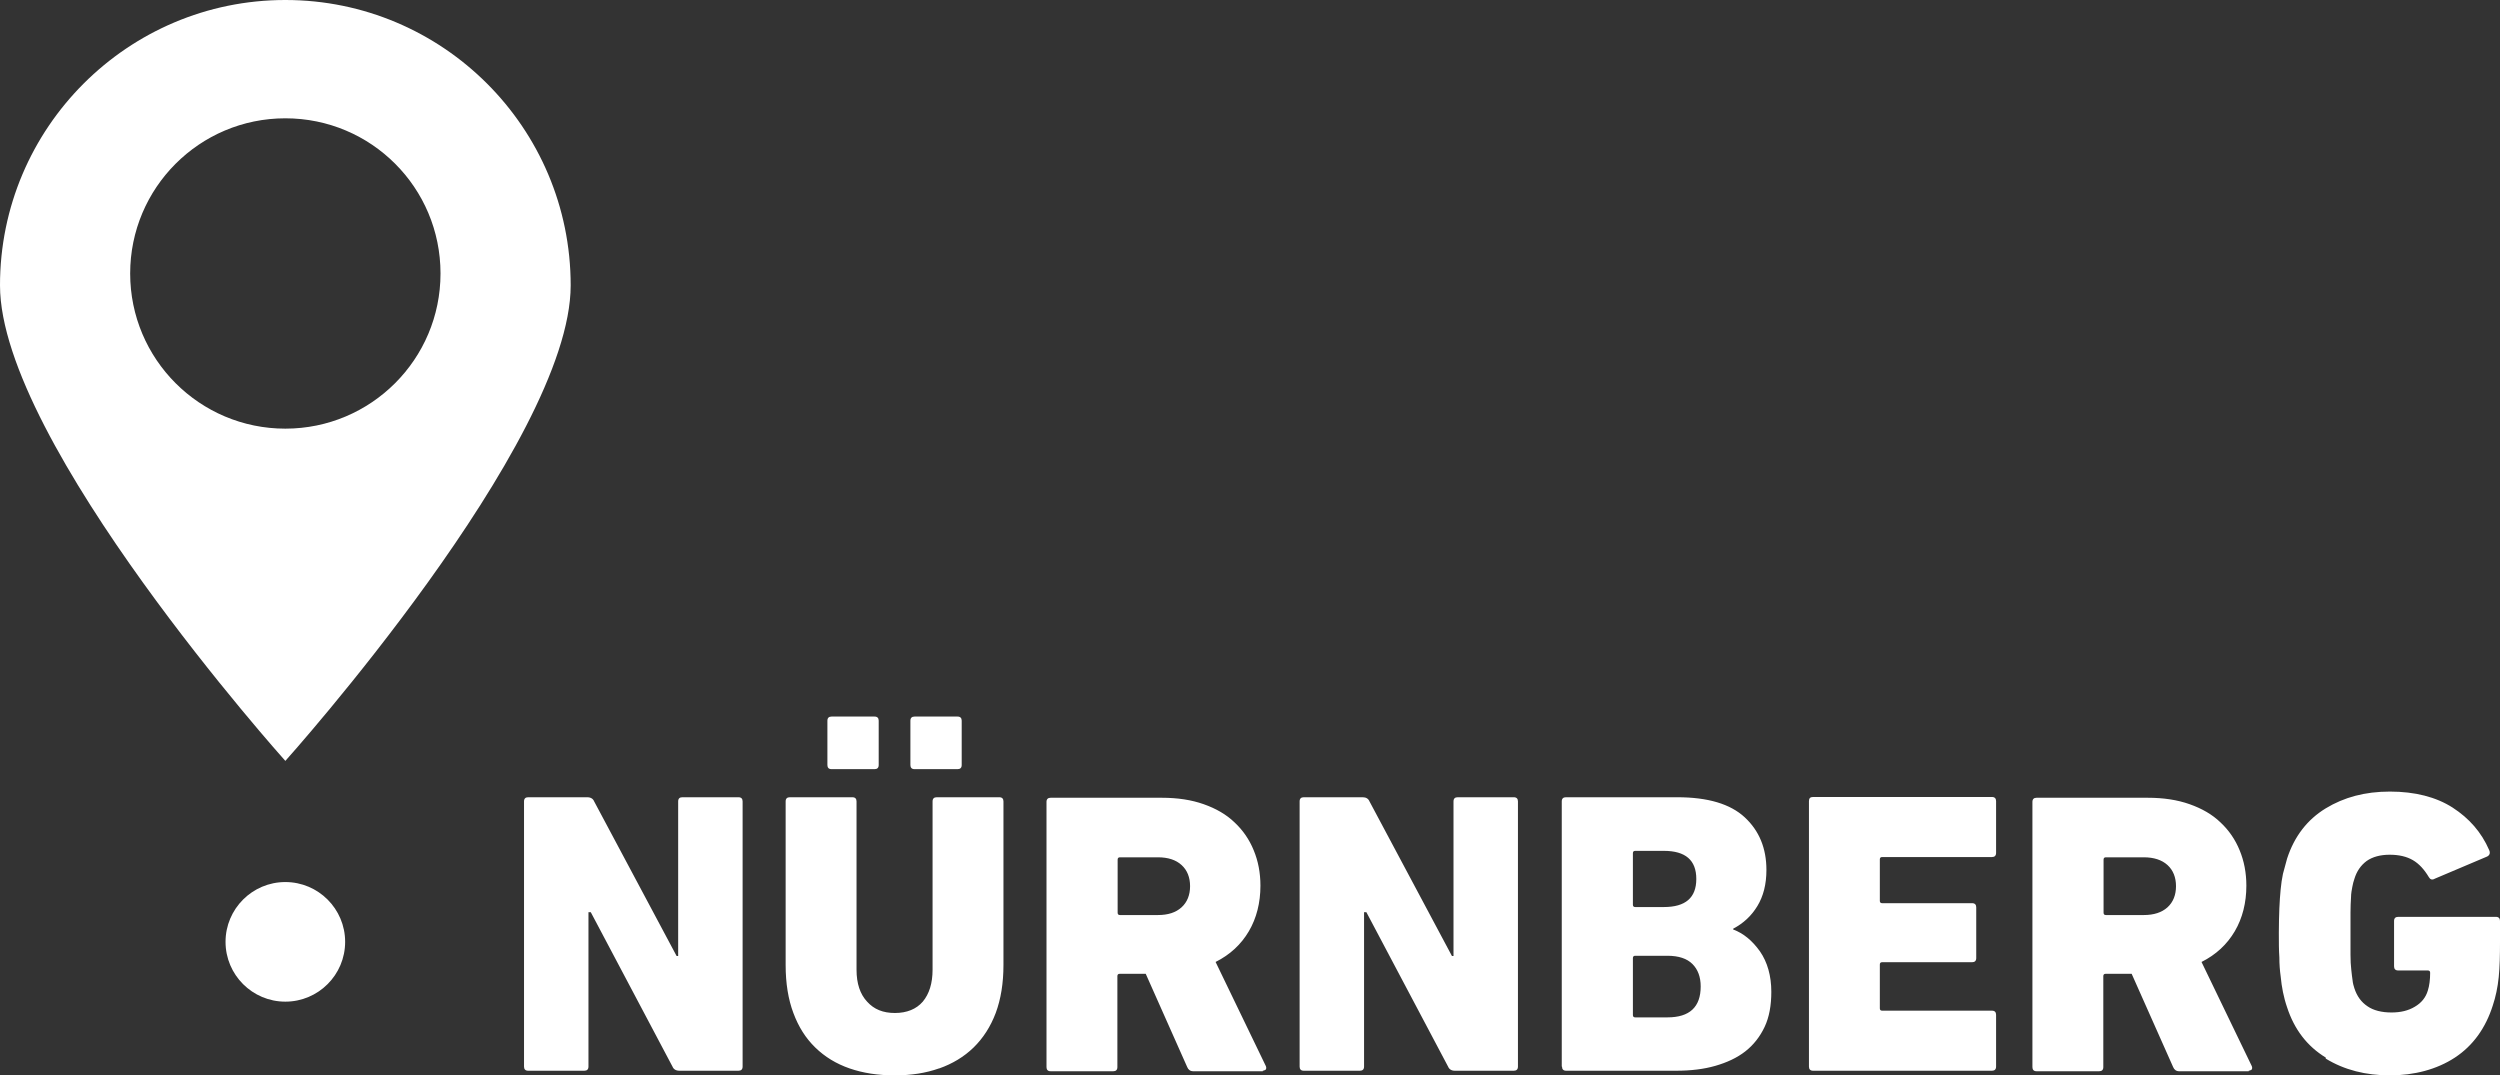 <?xml version="1.0" encoding="UTF-8"?>
<svg id="Ebene_2" data-name="Ebene 2" xmlns="http://www.w3.org/2000/svg" viewBox="0 0 96.99 41.72">
  <rect x="0" y="0" width="96.99" height="41.72" fill="#333333" stroke="none"/>
  <defs>
    <style>
      .cls-1 {
        fill: #fff;
      }
    </style>
  </defs>
  <g id="Ebene_1-2" data-name="Ebene 1">
    <path class="cls-1" d="M8.75,36.54c0,1.28,1.04,2.32,2.32,2.32s2.32-1.04,2.32-2.32-1.04-2.32-2.32-2.32-2.32,1.04-2.32,2.32"/>
    <path class="cls-1" d="M11.07,16.63c-3.33,0-6.02-2.7-6.02-6.02s2.69-6.02,6.02-6.02,6.02,2.69,6.02,6.02-2.7,6.02-6.02,6.02M11.07,0C4.96,0,0,4.96,0,11.07s11.07,18.45,11.07,18.45c0,0,11.07-12.34,11.07-18.45S17.18,0,11.07,0"/>
    <path class="cls-1" d="M90.23,41.07c.72.44,1.55.65,2.49.65s1.82-.23,2.52-.69c.7-.46,1.19-1.14,1.47-2.02.11-.33.19-.7.23-1.1s.05-.85.05-1.37v-.81c0-.1-.05-.16-.16-.16h-3.79c-.1,0-.16.05-.16.16v1.76c0,.1.05.16.16.16h1.15c.06,0,.09.03.09.09,0,.27-.03.5-.09.69-.08.27-.25.48-.51.63-.25.15-.55.22-.9.22-.38,0-.7-.08-.93-.24-.24-.16-.41-.39-.51-.7-.03-.09-.06-.2-.07-.31-.02-.11-.03-.25-.05-.41s-.03-.36-.03-.59v-1.63c0-.22.01-.42.02-.58,0-.16.03-.3.05-.41.02-.12.05-.22.08-.31.09-.3.25-.53.48-.7.23-.16.53-.24.89-.24s.66.07.9.21.44.36.62.66c.05.09.13.12.23.06l2.03-.86c.1-.05.13-.14.08-.25-.3-.69-.77-1.23-1.42-1.65-.64-.41-1.46-.62-2.43-.62s-1.78.22-2.49.65c-.72.44-1.22,1.09-1.5,1.95-.06.21-.11.41-.16.59-.04.19-.07.39-.09.61-.02.22-.04.46-.05.73-.01.27-.02.59-.02.95s0,.68.02.95c0,.27.02.52.05.73.02.22.05.42.09.62.04.19.09.39.16.59.28.86.78,1.51,1.5,1.95M81.7,35.5c-.06,0-.09-.03-.09-.09v-2.06c0-.06.03-.09.09-.09h1.47c.39,0,.7.1.92.3.22.2.33.48.33.82s-.11.62-.33.82-.53.3-.92.3h-1.47ZM87.25,41.54s.09-.02.11-.05c.02-.04.02-.08,0-.13l-1.95-4.04c.56-.28.99-.68,1.29-1.19.3-.51.45-1.11.45-1.77,0-.5-.09-.96-.26-1.37-.17-.42-.42-.78-.74-1.08-.32-.31-.72-.54-1.2-.71-.48-.17-1.02-.25-1.62-.25h-4.32c-.1,0-.16.05-.16.16v10.29c0,.1.05.16.16.16h2.43c.1,0,.16-.05.16-.16v-3.53c0-.06.03-.09.09-.09h1.01l1.61,3.62c.04.1.12.16.23.16h2.7v-.02ZM70.18,41.38c0,.1.05.16.16.16h6.94c.1,0,.16-.05.16-.16v-2.01c0-.1-.05-.16-.16-.16h-4.26c-.06,0-.09-.03-.09-.09v-1.7c0-.06.03-.09.09-.09h3.49c.1,0,.16-.05.16-.16v-1.97c0-.1-.05-.16-.16-.16h-3.49c-.06,0-.09-.03-.09-.09v-1.61c0-.06.03-.09.09-.09h4.26c.1,0,.16-.05.16-.16v-2.01c0-.1-.05-.16-.16-.16h-6.94c-.11,0-.16.05-.16.16v10.29h0ZM63.35,37.17c0-.06.03-.09.09-.09h1.25c.44,0,.76.11.97.32.21.21.32.5.32.87,0,.8-.43,1.2-1.29,1.2h-1.25c-.06,0-.09-.03-.09-.09v-2.2h0ZM63.44,35.19c-.06,0-.09-.03-.09-.09v-2c0-.06.03-.09.09-.09h1.11c.84,0,1.26.36,1.26,1.09s-.42,1.09-1.26,1.09h-1.11ZM60.6,41.38c0,.1.05.16.16.16h4.27c.56,0,1.07-.06,1.52-.19.45-.13.84-.31,1.16-.56s.57-.57.75-.95.26-.84.26-1.36c0-.62-.15-1.15-.44-1.57-.3-.42-.64-.7-1.04-.85v-.03c.4-.21.71-.5.94-.88s.35-.84.35-1.4c0-.84-.28-1.52-.84-2.04-.56-.52-1.43-.78-2.62-.78h-4.32c-.1,0-.16.05-.16.16v10.29h.01ZM50.42,41.38c0,.1.05.16.16.16h2.18c.1,0,.16-.05.16-.16v-5.99h.09l3.17,5.99c.04.1.13.16.26.16h2.29c.1,0,.16-.05.16-.16v-10.29c0-.1-.05-.16-.16-.16h-2.18c-.1,0-.16.05-.16.16v6h-.06l-3.2-6c-.04-.1-.13-.16-.26-.16h-2.29c-.1,0-.16.05-.16.16v10.29ZM43.45,35.5c-.06,0-.09-.03-.09-.09v-2.06c0-.06.03-.09.09-.09h1.47c.4,0,.7.1.92.3.22.2.33.48.33.82s-.11.62-.33.82-.52.3-.92.3h-1.47ZM49,41.54s.09-.02.11-.05c.02-.04.02-.08,0-.13l-1.95-4.04c.56-.28.99-.68,1.29-1.19.3-.51.45-1.11.45-1.77,0-.5-.09-.96-.26-1.37-.17-.42-.42-.78-.74-1.08-.32-.31-.72-.54-1.2-.71-.48-.17-1.02-.25-1.62-.25h-4.32c-.1,0-.16.05-.16.16v10.29c0,.1.05.16.16.16h2.43c.1,0,.16-.05.16-.16v-3.53c0-.06.03-.09.09-.09h1.01l1.61,3.62c.04.1.12.16.23.16h2.7v-.02ZM36.44,41.45c.51-.18.96-.45,1.33-.81s.66-.81.86-1.34c.2-.54.3-1.16.3-1.86v-6.35c0-.1-.05-.16-.16-.16h-2.43c-.1,0-.16.05-.16.16v6.53c0,.53-.13.94-.38,1.24-.25.29-.62.44-1.08.44s-.81-.14-1.08-.44c-.27-.29-.41-.7-.41-1.24v-6.53c0-.1-.05-.16-.16-.16h-2.43c-.1,0-.16.05-.16.16v6.35c0,.71.1,1.33.3,1.86.2.54.48.98.85,1.34s.81.63,1.33.81,1.1.27,1.75.27,1.21-.09,1.72-.27M33.93,29.84c.1,0,.16-.05.16-.16v-1.72c0-.1-.05-.16-.16-.16h-1.67c-.1,0-.16.05-.16.16v1.72c0,.1.05.16.16.16h1.67ZM37.15,29.84c.1,0,.16-.05.16-.16v-1.72c0-.1-.05-.16-.16-.16h-1.67c-.1,0-.16.05-.16.16v1.72c0,.1.05.16.16.16h1.67ZM20.33,41.38c0,.1.05.16.16.16h2.18c.1,0,.16-.05.16-.16v-5.99h.09l3.17,5.99c.04.1.13.16.27.16h2.29c.1,0,.16-.05.16-.16v-10.29c0-.1-.05-.16-.16-.16h-2.18c-.1,0-.16.05-.16.16v6h-.06l-3.2-6c-.04-.1-.13-.16-.27-.16h-2.29c-.1,0-.16.05-.16.16v10.29Z"/>
  </g>
</svg>
